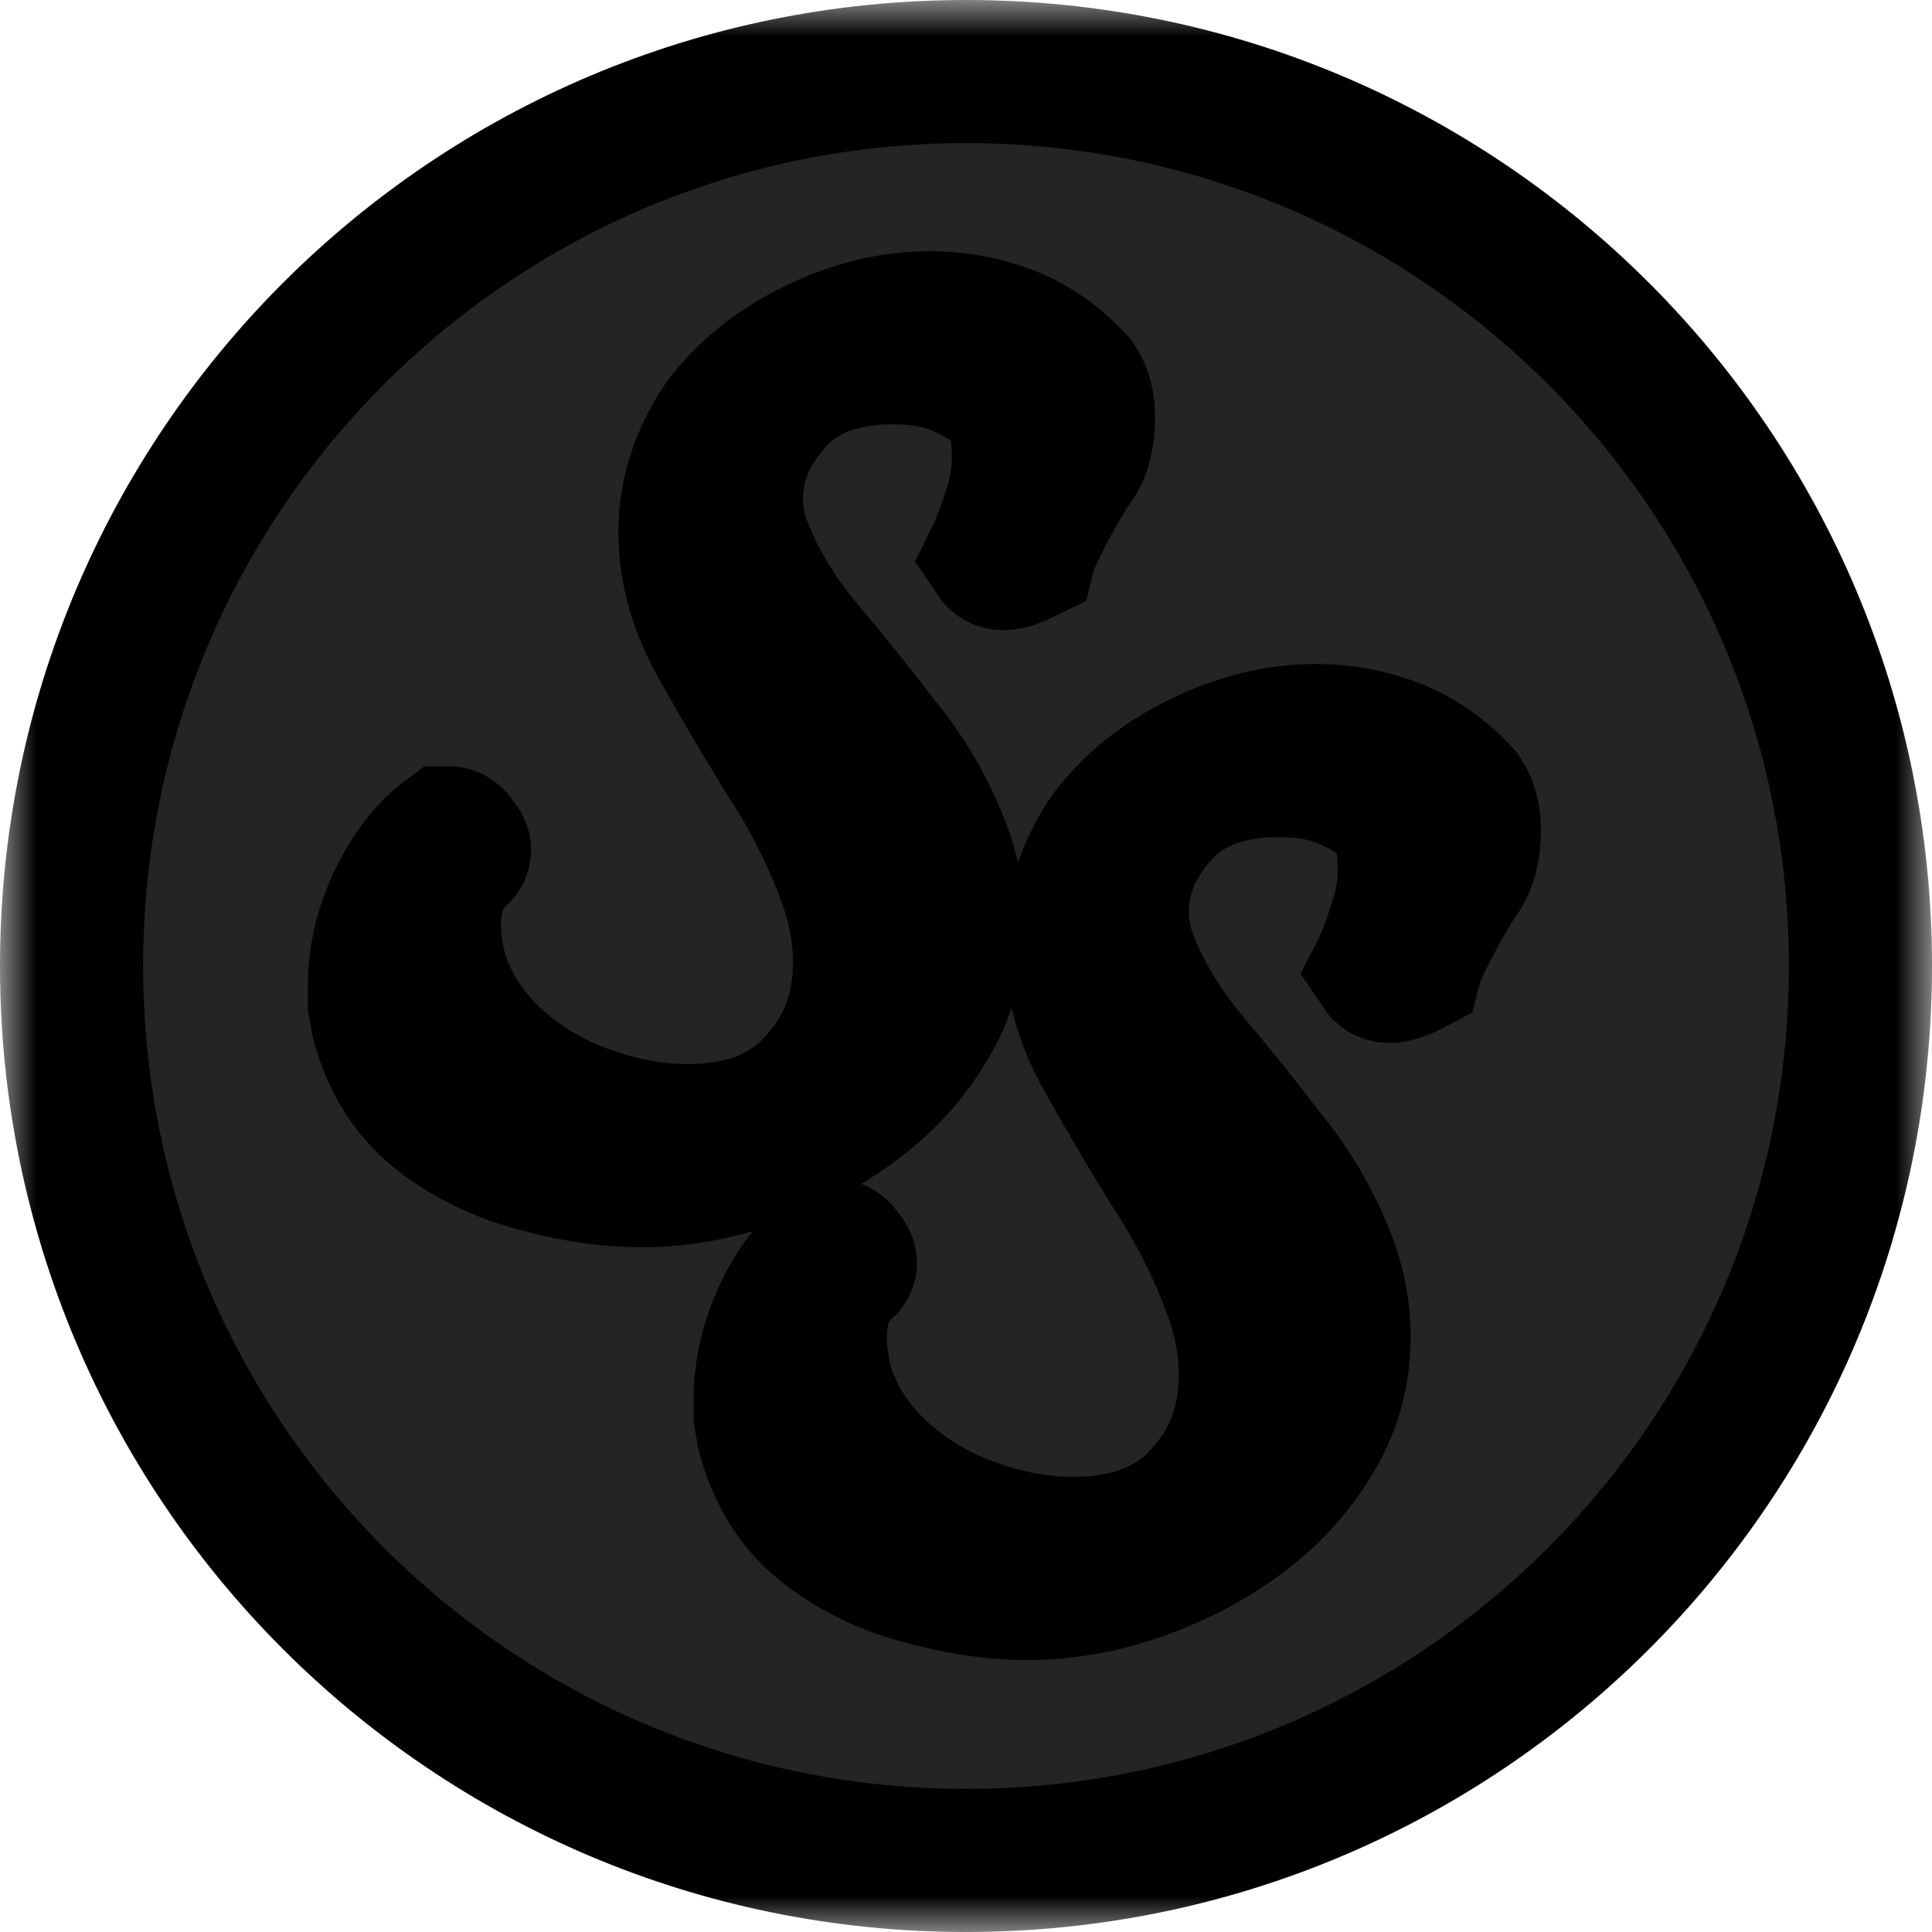 <svg width="27" height="27" viewBox="0 0 27 27" fill="none" xmlns="http://www.w3.org/2000/svg">
<mask id="path-1-outside-1_55_7" maskUnits="userSpaceOnUse" x="0" y="0" width="27" height="27" fill="black">
<rect fill="white" width="27" height="27"/>
<path d="M26 13.5C26 20.404 20.404 26 13.5 26C6.596 26 1 20.404 1 13.5C1 6.596 6.596 1 13.5 1C20.404 1 26 6.596 26 13.5Z"/>
<path d="M8.962 16.43C8.496 16.43 8.002 16.357 7.482 16.21C6.976 16.077 6.522 15.85 6.122 15.53C5.736 15.21 5.476 14.783 5.342 14.25C5.329 14.183 5.316 14.11 5.302 14.03C5.302 13.95 5.302 13.87 5.302 13.79C5.302 13.377 5.396 12.977 5.582 12.59C5.769 12.203 5.996 11.91 6.262 11.71H6.282C6.309 11.71 6.342 11.743 6.382 11.81C6.436 11.863 6.436 11.903 6.382 11.93C6.249 12.063 6.149 12.217 6.082 12.39C6.029 12.55 6.002 12.723 6.002 12.91C6.002 13.163 6.042 13.423 6.122 13.69C6.216 13.943 6.329 14.163 6.462 14.35C6.796 14.817 7.256 15.19 7.842 15.47C8.442 15.737 9.029 15.87 9.602 15.87C10.389 15.87 10.995 15.637 11.422 15.17C11.862 14.703 12.082 14.13 12.082 13.45C12.082 13.037 12.002 12.623 11.842 12.21C11.629 11.637 11.342 11.077 10.982 10.53C10.636 9.97 10.316 9.423 10.022 8.89C9.769 8.41 9.642 7.923 9.642 7.43C9.642 6.91 9.802 6.41 10.122 5.93C10.442 5.503 10.862 5.163 11.382 4.91C11.915 4.643 12.456 4.51 13.002 4.51C13.376 4.51 13.736 4.577 14.082 4.71C14.429 4.843 14.742 5.063 15.022 5.37C15.102 5.49 15.142 5.643 15.142 5.83C15.142 6.097 15.089 6.303 14.982 6.45C14.862 6.623 14.729 6.85 14.582 7.13C14.435 7.41 14.349 7.603 14.322 7.71C14.296 7.723 14.229 7.75 14.122 7.79C14.029 7.817 13.969 7.81 13.942 7.77C13.995 7.663 14.069 7.47 14.162 7.19C14.255 6.91 14.302 6.657 14.302 6.43C14.302 6.283 14.296 6.123 14.282 5.95C14.282 5.763 14.195 5.603 14.022 5.47C13.862 5.323 13.655 5.197 13.402 5.09C13.149 4.983 12.842 4.93 12.482 4.93C11.749 4.93 11.189 5.143 10.802 5.57C10.415 5.997 10.222 6.463 10.222 6.97C10.222 7.223 10.275 7.477 10.382 7.73C10.582 8.21 10.862 8.663 11.222 9.09C11.582 9.517 11.935 9.957 12.282 10.41C12.642 10.85 12.922 11.33 13.122 11.85C13.255 12.197 13.322 12.55 13.322 12.91C13.322 13.43 13.189 13.903 12.922 14.33C12.669 14.757 12.322 15.13 11.882 15.45C11.456 15.757 10.989 15.997 10.482 16.17C9.976 16.343 9.469 16.43 8.962 16.43Z"/>
<path d="M14.354 22.199C13.888 22.199 13.394 22.126 12.874 21.979C12.368 21.846 11.914 21.619 11.514 21.299C11.128 20.979 10.868 20.553 10.734 20.019C10.721 19.953 10.708 19.879 10.694 19.799C10.694 19.719 10.694 19.639 10.694 19.559C10.694 19.146 10.788 18.746 10.974 18.359C11.161 17.973 11.388 17.679 11.654 17.479H11.674C11.701 17.479 11.734 17.513 11.774 17.579C11.828 17.633 11.828 17.673 11.774 17.699C11.641 17.833 11.541 17.986 11.474 18.159C11.421 18.319 11.394 18.493 11.394 18.679C11.394 18.933 11.434 19.193 11.514 19.459C11.608 19.713 11.721 19.933 11.854 20.119C12.188 20.586 12.648 20.959 13.234 21.239C13.834 21.506 14.421 21.639 14.994 21.639C15.781 21.639 16.388 21.406 16.814 20.939C17.254 20.473 17.474 19.899 17.474 19.219C17.474 18.806 17.394 18.393 17.234 17.979C17.021 17.406 16.734 16.846 16.374 16.299C16.028 15.739 15.708 15.193 15.414 14.659C15.161 14.179 15.034 13.693 15.034 13.199C15.034 12.679 15.194 12.179 15.514 11.699C15.834 11.273 16.254 10.933 16.774 10.679C17.308 10.413 17.848 10.279 18.394 10.279C18.768 10.279 19.128 10.346 19.474 10.479C19.821 10.613 20.134 10.833 20.414 11.139C20.494 11.259 20.534 11.413 20.534 11.599C20.534 11.866 20.481 12.073 20.374 12.219C20.254 12.393 20.121 12.619 19.974 12.899C19.828 13.179 19.741 13.373 19.714 13.479C19.688 13.493 19.621 13.519 19.514 13.559C19.421 13.586 19.361 13.579 19.334 13.539C19.388 13.433 19.461 13.239 19.554 12.959C19.648 12.679 19.694 12.426 19.694 12.199C19.694 12.053 19.688 11.893 19.674 11.719C19.674 11.533 19.588 11.373 19.414 11.239C19.254 11.093 19.048 10.966 18.794 10.859C18.541 10.753 18.234 10.699 17.874 10.699C17.141 10.699 16.581 10.913 16.194 11.339C15.808 11.766 15.614 12.233 15.614 12.739C15.614 12.993 15.668 13.246 15.774 13.499C15.974 13.979 16.254 14.433 16.614 14.859C16.974 15.286 17.328 15.726 17.674 16.179C18.034 16.619 18.314 17.099 18.514 17.619C18.648 17.966 18.714 18.319 18.714 18.679C18.714 19.199 18.581 19.673 18.314 20.099C18.061 20.526 17.714 20.899 17.274 21.219C16.848 21.526 16.381 21.766 15.874 21.939C15.368 22.113 14.861 22.199 14.354 22.199Z"/>
</mask>
<path d="M26 13.5C26 20.404 20.404 26 13.5 26C6.596 26 1 20.404 1 13.5C1 6.596 6.596 1 13.5 1C20.404 1 26 6.596 26 13.5Z" fill="#252423"/>
<path d="M8.962 16.43C8.496 16.43 8.002 16.357 7.482 16.21C6.976 16.077 6.522 15.85 6.122 15.53C5.736 15.21 5.476 14.783 5.342 14.25C5.329 14.183 5.316 14.11 5.302 14.03C5.302 13.95 5.302 13.87 5.302 13.79C5.302 13.377 5.396 12.977 5.582 12.59C5.769 12.203 5.996 11.91 6.262 11.71H6.282C6.309 11.71 6.342 11.743 6.382 11.81C6.436 11.863 6.436 11.903 6.382 11.93C6.249 12.063 6.149 12.217 6.082 12.39C6.029 12.55 6.002 12.723 6.002 12.91C6.002 13.163 6.042 13.423 6.122 13.69C6.216 13.943 6.329 14.163 6.462 14.35C6.796 14.817 7.256 15.19 7.842 15.47C8.442 15.737 9.029 15.87 9.602 15.87C10.389 15.87 10.995 15.637 11.422 15.17C11.862 14.703 12.082 14.13 12.082 13.45C12.082 13.037 12.002 12.623 11.842 12.21C11.629 11.637 11.342 11.077 10.982 10.53C10.636 9.97 10.316 9.423 10.022 8.89C9.769 8.41 9.642 7.923 9.642 7.43C9.642 6.91 9.802 6.41 10.122 5.93C10.442 5.503 10.862 5.163 11.382 4.91C11.915 4.643 12.456 4.51 13.002 4.51C13.376 4.51 13.736 4.577 14.082 4.71C14.429 4.843 14.742 5.063 15.022 5.37C15.102 5.49 15.142 5.643 15.142 5.83C15.142 6.097 15.089 6.303 14.982 6.45C14.862 6.623 14.729 6.85 14.582 7.13C14.435 7.41 14.349 7.603 14.322 7.71C14.296 7.723 14.229 7.75 14.122 7.79C14.029 7.817 13.969 7.81 13.942 7.77C13.995 7.663 14.069 7.47 14.162 7.19C14.255 6.91 14.302 6.657 14.302 6.43C14.302 6.283 14.296 6.123 14.282 5.95C14.282 5.763 14.195 5.603 14.022 5.47C13.862 5.323 13.655 5.197 13.402 5.09C13.149 4.983 12.842 4.93 12.482 4.93C11.749 4.93 11.189 5.143 10.802 5.57C10.415 5.997 10.222 6.463 10.222 6.97C10.222 7.223 10.275 7.477 10.382 7.73C10.582 8.21 10.862 8.663 11.222 9.09C11.582 9.517 11.935 9.957 12.282 10.41C12.642 10.85 12.922 11.33 13.122 11.85C13.255 12.197 13.322 12.55 13.322 12.91C13.322 13.43 13.189 13.903 12.922 14.33C12.669 14.757 12.322 15.13 11.882 15.45C11.456 15.757 10.989 15.997 10.482 16.17C9.976 16.343 9.469 16.43 8.962 16.43Z" fill="#C2983D"/>
<path d="M14.354 22.199C13.888 22.199 13.394 22.126 12.874 21.979C12.368 21.846 11.914 21.619 11.514 21.299C11.128 20.979 10.868 20.553 10.734 20.019C10.721 19.953 10.708 19.879 10.694 19.799C10.694 19.719 10.694 19.639 10.694 19.559C10.694 19.146 10.788 18.746 10.974 18.359C11.161 17.973 11.388 17.679 11.654 17.479H11.674C11.701 17.479 11.734 17.513 11.774 17.579C11.828 17.633 11.828 17.673 11.774 17.699C11.641 17.833 11.541 17.986 11.474 18.159C11.421 18.319 11.394 18.493 11.394 18.679C11.394 18.933 11.434 19.193 11.514 19.459C11.608 19.713 11.721 19.933 11.854 20.119C12.188 20.586 12.648 20.959 13.234 21.239C13.834 21.506 14.421 21.639 14.994 21.639C15.781 21.639 16.388 21.406 16.814 20.939C17.254 20.473 17.474 19.899 17.474 19.219C17.474 18.806 17.394 18.393 17.234 17.979C17.021 17.406 16.734 16.846 16.374 16.299C16.028 15.739 15.708 15.193 15.414 14.659C15.161 14.179 15.034 13.693 15.034 13.199C15.034 12.679 15.194 12.179 15.514 11.699C15.834 11.273 16.254 10.933 16.774 10.679C17.308 10.413 17.848 10.279 18.394 10.279C18.768 10.279 19.128 10.346 19.474 10.479C19.821 10.613 20.134 10.833 20.414 11.139C20.494 11.259 20.534 11.413 20.534 11.599C20.534 11.866 20.481 12.073 20.374 12.219C20.254 12.393 20.121 12.619 19.974 12.899C19.828 13.179 19.741 13.373 19.714 13.479C19.688 13.493 19.621 13.519 19.514 13.559C19.421 13.586 19.361 13.579 19.334 13.539C19.388 13.433 19.461 13.239 19.554 12.959C19.648 12.679 19.694 12.426 19.694 12.199C19.694 12.053 19.688 11.893 19.674 11.719C19.674 11.533 19.588 11.373 19.414 11.239C19.254 11.093 19.048 10.966 18.794 10.859C18.541 10.753 18.234 10.699 17.874 10.699C17.141 10.699 16.581 10.913 16.194 11.339C15.808 11.766 15.614 12.233 15.614 12.739C15.614 12.993 15.668 13.246 15.774 13.499C15.974 13.979 16.254 14.433 16.614 14.859C16.974 15.286 17.328 15.726 17.674 16.179C18.034 16.619 18.314 17.099 18.514 17.619C18.648 17.966 18.714 18.319 18.714 18.679C18.714 19.199 18.581 19.673 18.314 20.099C18.061 20.526 17.714 20.899 17.274 21.219C16.848 21.526 16.381 21.766 15.874 21.939C15.368 22.113 14.861 22.199 14.354 22.199Z" fill="#C2983D"/>
<path d="M26 13.5C26 20.404 20.404 26 13.5 26C6.596 26 1 20.404 1 13.5C1 6.596 6.596 1 13.5 1C20.404 1 26 6.596 26 13.5Z" stroke="black" stroke-width="2" mask="url(#path-1-outside-1_55_7)"/>
<path d="M8.962 16.43C8.496 16.43 8.002 16.357 7.482 16.21C6.976 16.077 6.522 15.85 6.122 15.53C5.736 15.21 5.476 14.783 5.342 14.25C5.329 14.183 5.316 14.11 5.302 14.03C5.302 13.95 5.302 13.87 5.302 13.79C5.302 13.377 5.396 12.977 5.582 12.59C5.769 12.203 5.996 11.91 6.262 11.71H6.282C6.309 11.71 6.342 11.743 6.382 11.81C6.436 11.863 6.436 11.903 6.382 11.93C6.249 12.063 6.149 12.217 6.082 12.39C6.029 12.55 6.002 12.723 6.002 12.91C6.002 13.163 6.042 13.423 6.122 13.69C6.216 13.943 6.329 14.163 6.462 14.35C6.796 14.817 7.256 15.19 7.842 15.47C8.442 15.737 9.029 15.87 9.602 15.87C10.389 15.87 10.995 15.637 11.422 15.17C11.862 14.703 12.082 14.13 12.082 13.45C12.082 13.037 12.002 12.623 11.842 12.21C11.629 11.637 11.342 11.077 10.982 10.53C10.636 9.97 10.316 9.423 10.022 8.89C9.769 8.41 9.642 7.923 9.642 7.43C9.642 6.91 9.802 6.41 10.122 5.93C10.442 5.503 10.862 5.163 11.382 4.91C11.915 4.643 12.456 4.51 13.002 4.51C13.376 4.51 13.736 4.577 14.082 4.71C14.429 4.843 14.742 5.063 15.022 5.37C15.102 5.49 15.142 5.643 15.142 5.83C15.142 6.097 15.089 6.303 14.982 6.45C14.862 6.623 14.729 6.85 14.582 7.13C14.435 7.41 14.349 7.603 14.322 7.71C14.296 7.723 14.229 7.75 14.122 7.79C14.029 7.817 13.969 7.81 13.942 7.77C13.995 7.663 14.069 7.47 14.162 7.19C14.255 6.91 14.302 6.657 14.302 6.43C14.302 6.283 14.296 6.123 14.282 5.95C14.282 5.763 14.195 5.603 14.022 5.47C13.862 5.323 13.655 5.197 13.402 5.09C13.149 4.983 12.842 4.93 12.482 4.93C11.749 4.93 11.189 5.143 10.802 5.57C10.415 5.997 10.222 6.463 10.222 6.97C10.222 7.223 10.275 7.477 10.382 7.73C10.582 8.21 10.862 8.663 11.222 9.09C11.582 9.517 11.935 9.957 12.282 10.41C12.642 10.85 12.922 11.33 13.122 11.85C13.255 12.197 13.322 12.55 13.322 12.91C13.322 13.43 13.189 13.903 12.922 14.33C12.669 14.757 12.322 15.13 11.882 15.45C11.456 15.757 10.989 15.997 10.482 16.17C9.976 16.343 9.469 16.43 8.962 16.43Z" stroke="black" stroke-width="2" mask="url(#path-1-outside-1_55_7)"/>
<path d="M14.354 22.199C13.888 22.199 13.394 22.126 12.874 21.979C12.368 21.846 11.914 21.619 11.514 21.299C11.128 20.979 10.868 20.553 10.734 20.019C10.721 19.953 10.708 19.879 10.694 19.799C10.694 19.719 10.694 19.639 10.694 19.559C10.694 19.146 10.788 18.746 10.974 18.359C11.161 17.973 11.388 17.679 11.654 17.479H11.674C11.701 17.479 11.734 17.513 11.774 17.579C11.828 17.633 11.828 17.673 11.774 17.699C11.641 17.833 11.541 17.986 11.474 18.159C11.421 18.319 11.394 18.493 11.394 18.679C11.394 18.933 11.434 19.193 11.514 19.459C11.608 19.713 11.721 19.933 11.854 20.119C12.188 20.586 12.648 20.959 13.234 21.239C13.834 21.506 14.421 21.639 14.994 21.639C15.781 21.639 16.388 21.406 16.814 20.939C17.254 20.473 17.474 19.899 17.474 19.219C17.474 18.806 17.394 18.393 17.234 17.979C17.021 17.406 16.734 16.846 16.374 16.299C16.028 15.739 15.708 15.193 15.414 14.659C15.161 14.179 15.034 13.693 15.034 13.199C15.034 12.679 15.194 12.179 15.514 11.699C15.834 11.273 16.254 10.933 16.774 10.679C17.308 10.413 17.848 10.279 18.394 10.279C18.768 10.279 19.128 10.346 19.474 10.479C19.821 10.613 20.134 10.833 20.414 11.139C20.494 11.259 20.534 11.413 20.534 11.599C20.534 11.866 20.481 12.073 20.374 12.219C20.254 12.393 20.121 12.619 19.974 12.899C19.828 13.179 19.741 13.373 19.714 13.479C19.688 13.493 19.621 13.519 19.514 13.559C19.421 13.586 19.361 13.579 19.334 13.539C19.388 13.433 19.461 13.239 19.554 12.959C19.648 12.679 19.694 12.426 19.694 12.199C19.694 12.053 19.688 11.893 19.674 11.719C19.674 11.533 19.588 11.373 19.414 11.239C19.254 11.093 19.048 10.966 18.794 10.859C18.541 10.753 18.234 10.699 17.874 10.699C17.141 10.699 16.581 10.913 16.194 11.339C15.808 11.766 15.614 12.233 15.614 12.739C15.614 12.993 15.668 13.246 15.774 13.499C15.974 13.979 16.254 14.433 16.614 14.859C16.974 15.286 17.328 15.726 17.674 16.179C18.034 16.619 18.314 17.099 18.514 17.619C18.648 17.966 18.714 18.319 18.714 18.679C18.714 19.199 18.581 19.673 18.314 20.099C18.061 20.526 17.714 20.899 17.274 21.219C16.848 21.526 16.381 21.766 15.874 21.939C15.368 22.113 14.861 22.199 14.354 22.199Z" stroke="black" stroke-width="2" mask="url(#path-1-outside-1_55_7)"/>
</svg>
